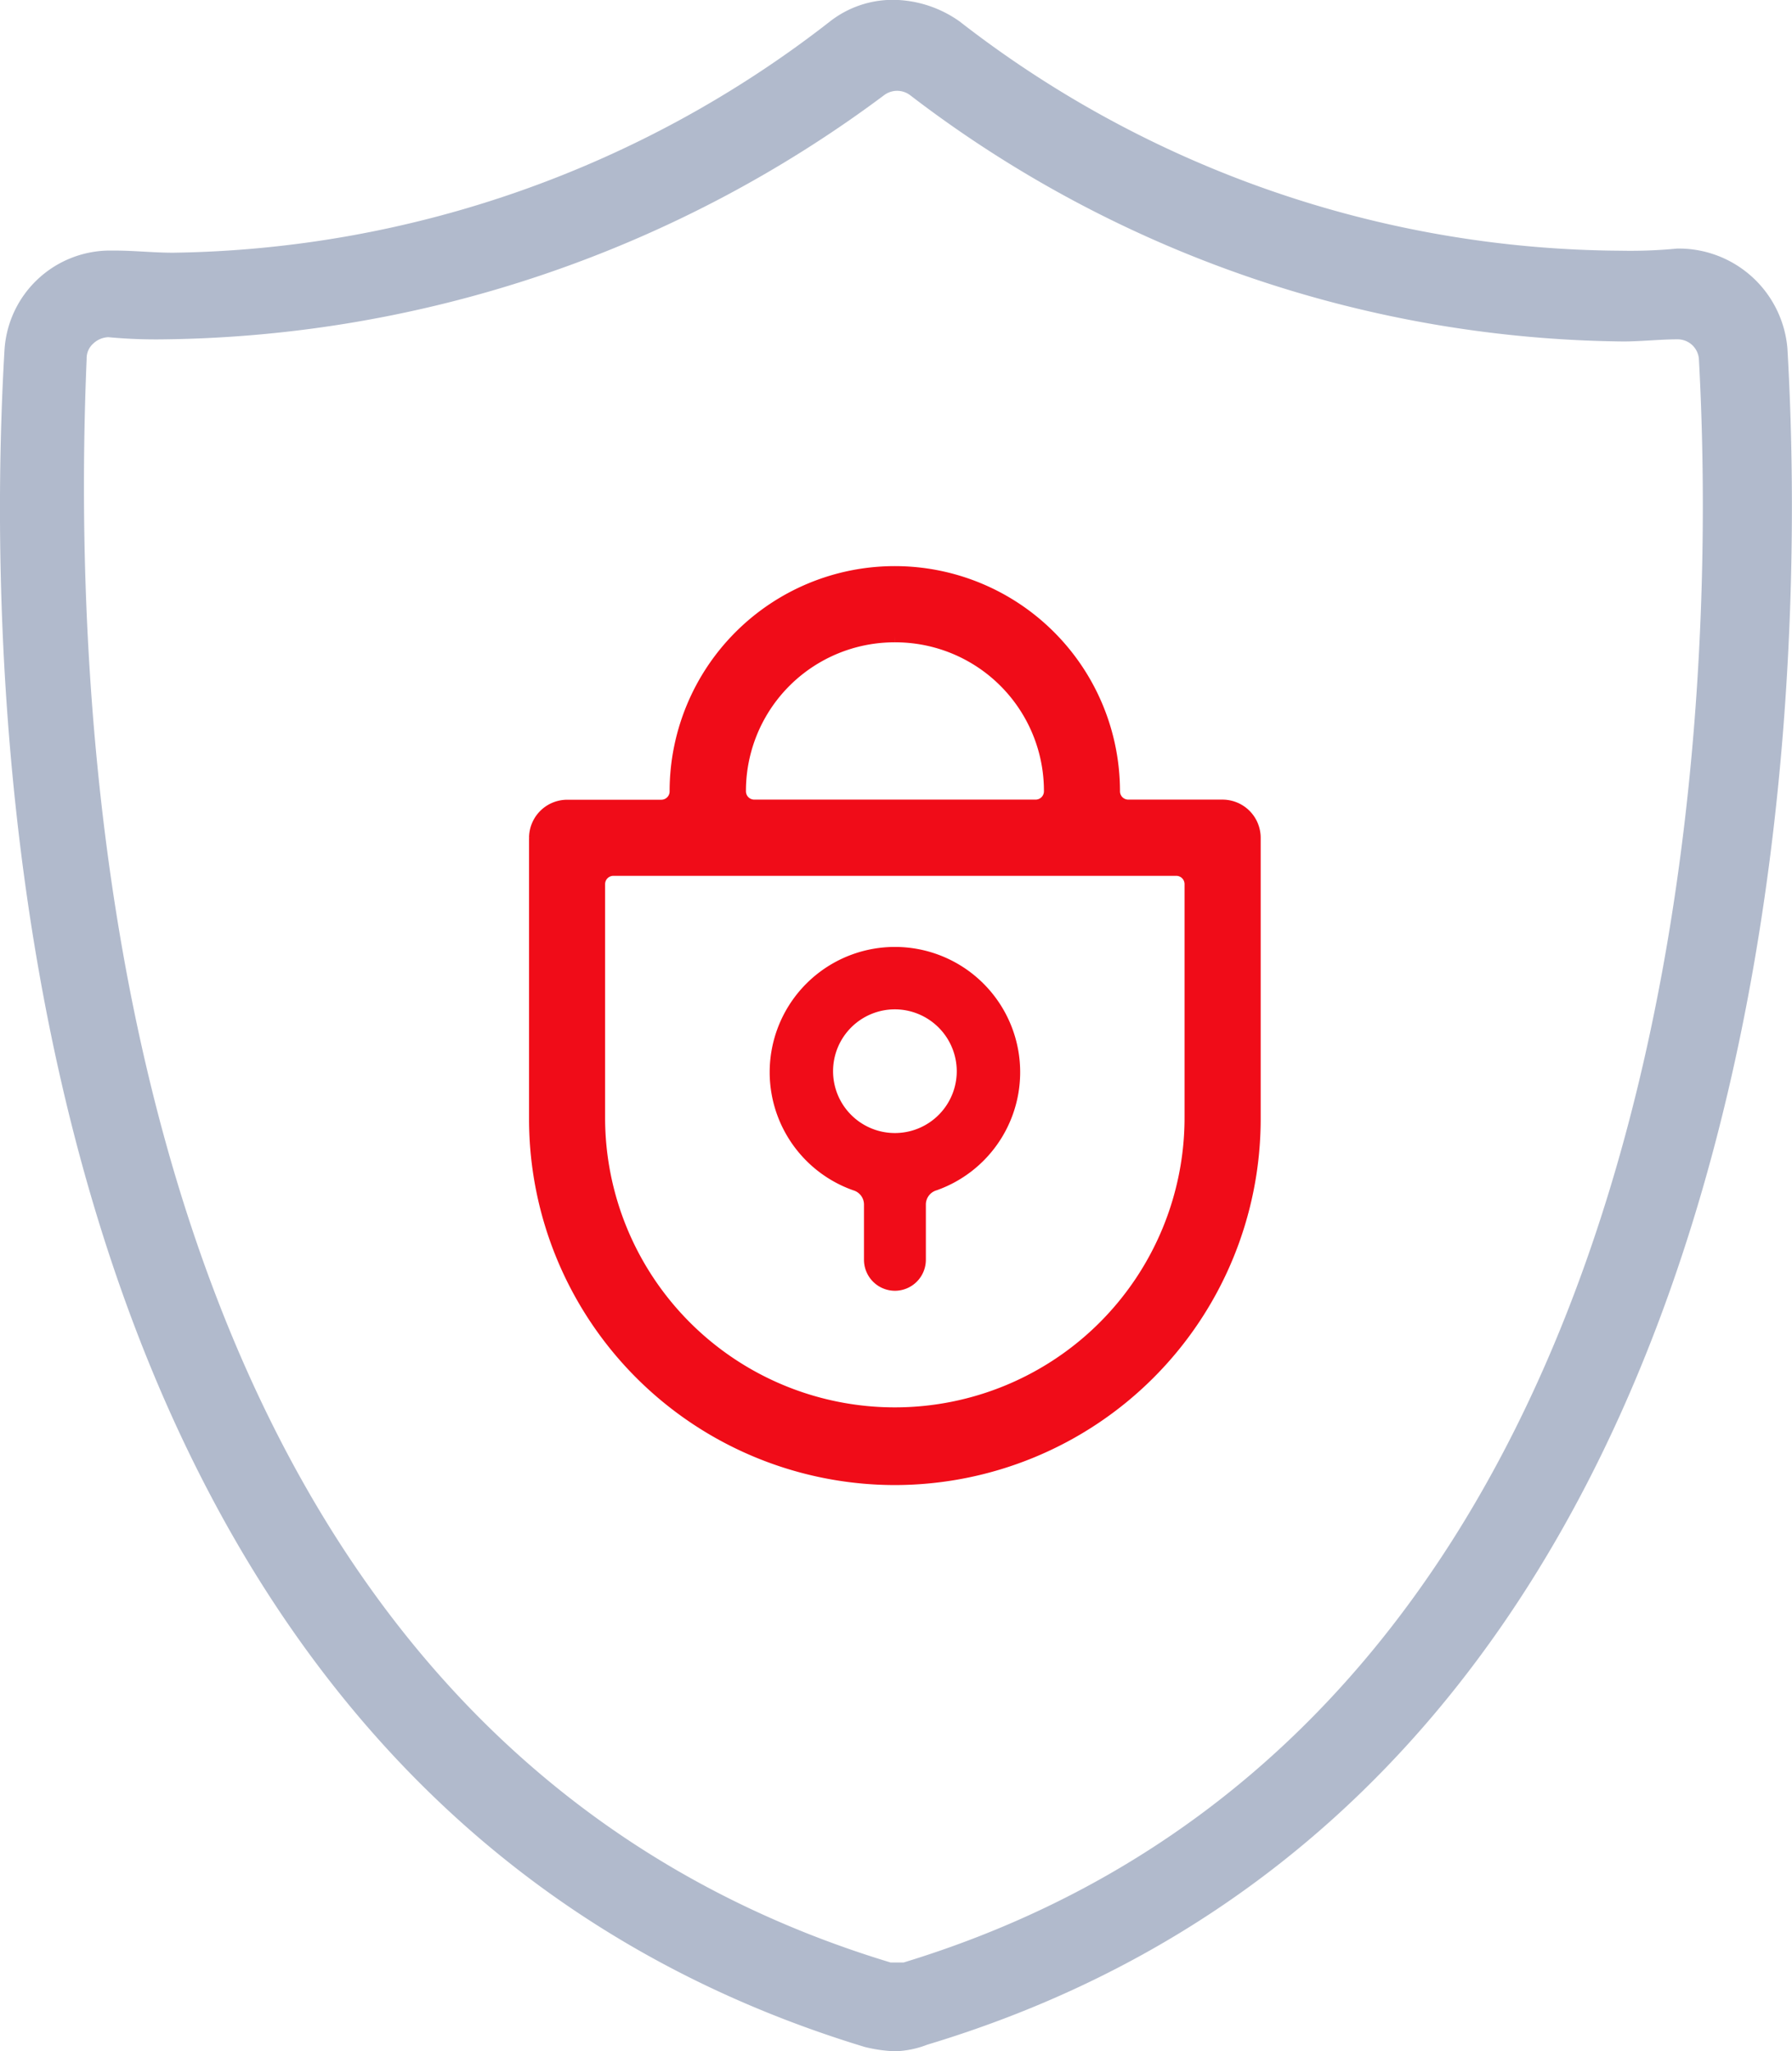 <svg xmlns="http://www.w3.org/2000/svg" width="62.47" height="71.496" viewBox="0 0 62.47 71.496"><g id="icon--security-shield-lock" transform="translate(-8.591 -2.6)"><g id="Group_106912" data-name="Group 106912" transform="translate(8.591 2.6)"><g id="Group_106905" data-name="Group 106905"><g id="Group_106904" data-name="Group 106904"><g id="Group_106903" data-name="Group 106903"><path id="Path_81517" data-name="Path 81517" d="M39.788,74.1a5.087,5.087,0,0,1-1.055-.151C8.221,64.679,8.07,26.332,8.748,14.8a3.69,3.69,0,0,1,3.616-3.466h.226c.678,0,1.356.075,2.034.075a38.065,38.065,0,0,0,22.9-8.061,3.555,3.555,0,0,1,2.26-.753,4.06,4.06,0,0,1,2.26.753A37.853,37.853,0,0,0,65.1,11.339a17.028,17.028,0,0,0,1.959-.075h0A3.8,3.8,0,0,1,70.9,14.73c.678,11.527.527,49.949-29.985,59.141A3.339,3.339,0,0,1,39.788,74.1ZM12.365,14.353a.814.814,0,0,0-.527.226.684.684,0,0,0-.226.527c-.6,14.088.9,47.689,28.026,55.9h.452c28.177-8.589,28.327-44.977,27.725-55.9a.743.743,0,0,0-.753-.678h0c-.6,0-1.281.075-1.883.075A41.522,41.522,0,0,1,40.315,5.915a.753.753,0,0,0-.9,0,42.745,42.745,0,0,1-25.088,8.513,17.693,17.693,0,0,1-1.959-.075Z" transform="translate(-8.591 -2.6)" fill="#b1bacc"></path></g></g></g><g id="Group_106908" data-name="Group 106908" transform="translate(26.831 33.026)"><g id="Group_106907" data-name="Group 106907" transform="translate(0 0)"><g id="Group_106906" data-name="Group 106906"><path id="Path_81518" data-name="Path 81518" d="M46.266,56.966a1.081,1.081,0,0,1-1.078-1.078v-1.94a.518.518,0,0,0-.377-.485,4.366,4.366,0,1,1,2.911,0,.518.518,0,0,0-.377.485v1.94A1.081,1.081,0,0,1,46.266,56.966Zm0-9.81a2.156,2.156,0,1,0,2.156,2.156A2.162,2.162,0,0,0,46.266,47.156Z" transform="translate(-41.9 -45)" fill="#f00c18"></path></g></g></g><g id="Group_106911" data-name="Group 106911" transform="translate(18.693 19.983)"><g id="Group_106910" data-name="Group 106910" transform="translate(0 0)"><g id="Group_106909" data-name="Group 106909"><path id="Path_81519" data-name="Path 81519" d="M39.3,52.331a12.514,12.514,0,0,1-12.5-12.5v-9.81a1.081,1.081,0,0,1,1.078-1.078h3.288A.54.54,0,0,0,31.7,28.4a7.6,7.6,0,0,1,15.2,0,.54.54,0,0,0,.539.539h3.288a1.081,1.081,0,0,1,1.078,1.078v9.81A12.514,12.514,0,0,1,39.3,52.331Zm-9.81-21.236a.54.54,0,0,0-.539.539v8.139a10.349,10.349,0,0,0,20.7,0V31.634a.54.54,0,0,0-.539-.539Zm9.81-8.139A5.429,5.429,0,0,0,33.861,28.4a.54.54,0,0,0,.539.539h9.81a.54.54,0,0,0,.539-.539A5.429,5.429,0,0,0,39.3,22.956Z" transform="translate(-26.8 -20.8)" fill="#f00c18" stroke="#f00c18" stroke-width="0.5"></path></g></g></g></g></g></svg>